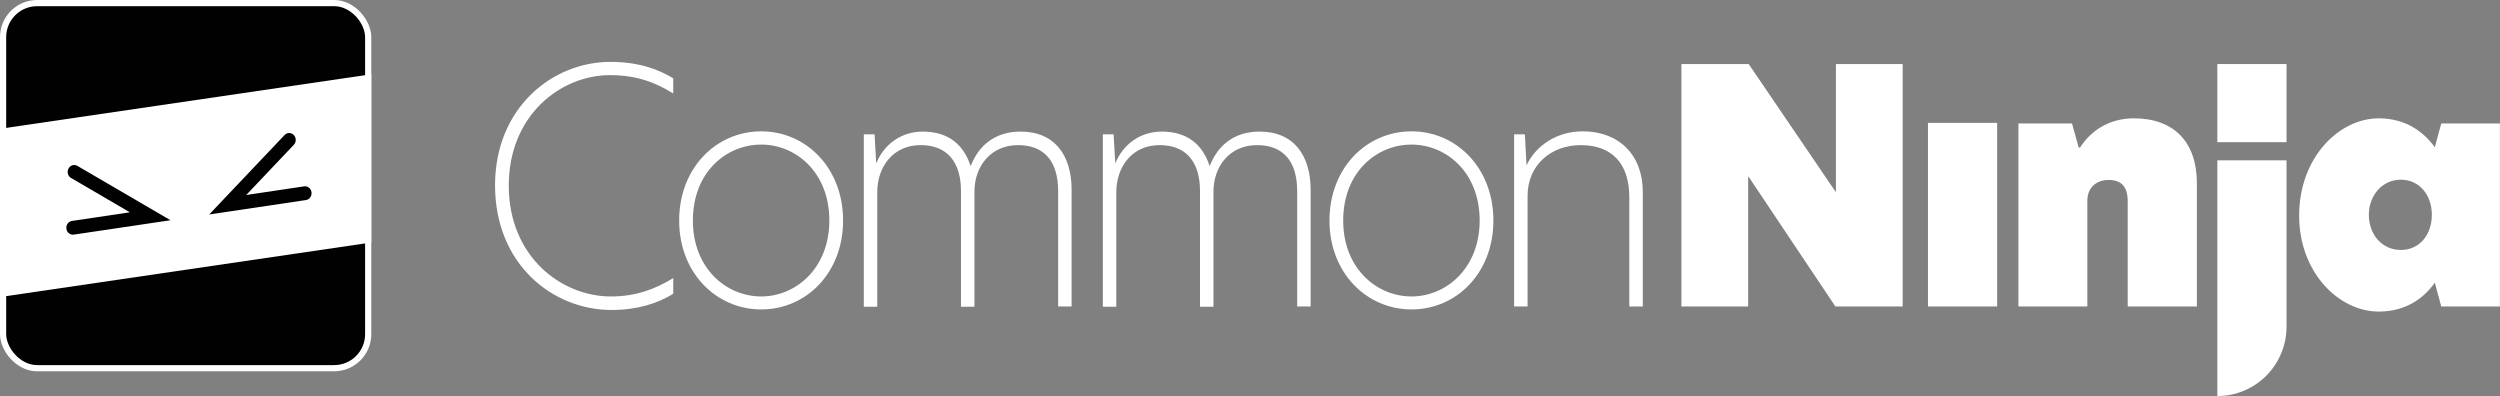 <svg xmlns="http://www.w3.org/2000/svg" width="202" height="32" viewBox="0 0 202 32" fill="none">
  <rect x="0" y="0" width="202" height="32" fill="#808080" stroke="none"/>
  <path d="M49.417 25.046C44.633 25.046 40 21.334 40 14.979C40 8.69 44.654 5 49.309 5C51.483 5 53.136 5.546 54.398 6.332V7.555C52.941 6.638 51.375 6.07 49.287 6.07C45.35 6.07 41.109 9.258 41.109 15.001C41.109 20.744 45.372 23.954 49.352 23.954C51.353 23.954 52.897 23.386 54.398 22.469V23.735C53.136 24.522 51.462 25.046 49.417 25.046Z" fill="white"/>
  <path d="M54.876 17.818C54.876 13.582 57.856 10.612 61.509 10.612C65.141 10.612 68.121 13.582 68.121 17.818C68.121 22.054 65.141 25.002 61.509 25.002C57.877 25.002 54.876 22.054 54.876 17.818ZM67.012 17.818C67.012 13.931 64.315 11.682 61.509 11.682C58.66 11.682 55.985 13.931 55.985 17.818C55.985 21.705 58.704 23.954 61.509 23.954C64.315 23.954 67.012 21.661 67.012 17.818Z" fill="white"/>
  <path d="M86.586 15.328V24.762H85.499V15.438C85.499 13.101 84.433 11.725 82.258 11.725C80.061 11.725 78.735 13.428 78.735 15.481V24.783H77.647V15.438C77.647 13.123 76.56 11.725 74.385 11.725C72.166 11.725 70.883 13.472 70.883 15.525V24.783H69.796V10.852H70.666L70.796 13.166H70.818C71.427 11.682 72.797 10.633 74.559 10.633C76.625 10.633 77.865 11.682 78.43 13.428C79.061 11.747 80.431 10.633 82.432 10.633C85.216 10.612 86.586 12.555 86.586 15.328Z" fill="white"/>
  <path d="M105.899 15.328V24.762H104.812V15.438C104.812 13.101 103.746 11.725 101.571 11.725C99.375 11.725 98.048 13.428 98.048 15.481V24.783H96.961V15.438C96.961 13.123 95.873 11.725 93.698 11.725C91.48 11.725 90.197 13.472 90.197 15.525V24.783H89.109V10.852H89.979L90.11 13.166H90.132C90.74 11.682 92.111 10.633 93.872 10.633C95.939 10.633 97.178 11.682 97.744 13.428C98.374 11.747 99.745 10.633 101.745 10.633C104.529 10.612 105.899 12.555 105.899 15.328Z" fill="white"/>
  <path d="M107.421 17.818C107.421 13.582 110.4 10.612 114.054 10.612C117.686 10.612 120.666 13.582 120.666 17.818C120.666 22.054 117.686 25.002 114.054 25.002C110.422 25.002 107.421 22.054 107.421 17.818ZM119.557 17.818C119.557 13.931 116.86 11.682 114.054 11.682C111.205 11.682 108.53 13.931 108.53 17.818C108.53 21.705 111.249 23.954 114.054 23.954C116.86 23.954 119.557 21.661 119.557 17.818Z" fill="white"/>
  <path d="M132.737 15.503V24.762H131.649V15.962C131.649 13.167 130.214 11.726 127.713 11.726C125.364 11.726 123.428 13.298 123.428 15.831V24.762H122.341V10.852H123.211L123.341 13.319H123.363C124.124 11.747 125.799 10.612 127.887 10.612C130.801 10.612 132.737 12.512 132.737 15.503Z" fill="white"/>
  <path d="M153.736 24.762H148.299L141.274 14.259H141.252V24.762H135.858V5.175H141.296L148.32 15.503H148.342V5.175H153.736V24.762Z" fill="white"/>
  <path d="M161.37 9.926V24.761H155.78V9.926C155.78 9.926 158.281 9.926 161.37 9.926Z" fill="white"/>
  <path d="M177.508 14.803V24.761H171.919V16.266C171.919 15.065 171.397 14.541 170.375 14.541C169.309 14.541 168.657 15.24 168.657 16.201V24.761H163.089V9.977H167.417L167.961 11.921H168.069C168.961 10.523 170.462 9.562 172.419 9.562C175.638 9.562 177.508 11.462 177.508 14.803Z" fill="white"/>
  <path d="M179.162 32L179.162 12.956L184.751 12.956L184.751 26.388C184.751 29.489 182.25 32 179.162 32Z" fill="white"/>
  <path d="M179.161 5.175H184.751V11.488H179.161V5.175Z" fill="white"/>
  <path d="M185.771 17.424C185.771 12.729 188.989 9.562 192.208 9.562C194.448 9.562 195.884 10.72 196.732 11.899L197.254 9.977H201.995V24.761H197.254L196.732 22.839C195.905 24.018 194.47 25.175 192.208 25.175C188.968 25.175 185.771 22.009 185.771 17.424ZM196.493 17.358C196.493 15.742 195.47 14.519 193.992 14.519C192.447 14.519 191.403 15.829 191.403 17.358C191.403 18.93 192.447 20.197 193.992 20.197C195.47 20.197 196.493 18.996 196.493 17.358Z" fill="white"/>
  <rect x="0.25" y="0.25" width="29.5" height="29.5" rx="2.75" fill="#010101" stroke="white" stroke-width="0.5"/>
  <path d="M6.46472e-08 24L0 10.406L30 6V19.594L6.46472e-08 24Z" fill="white"/>
  <path fill-rule="evenodd" clip-rule="evenodd" d="M23.742 10.911C23.947 11.13 23.947 11.484 23.74 11.701L19.895 15.755L24.573 15.058C24.862 15.015 25.129 15.228 25.17 15.534C25.21 15.84 25.009 16.122 24.72 16.165L16.905 17.328L22.995 10.909C23.202 10.691 23.536 10.692 23.742 10.911Z" fill="#010101"/>
  <path fill-rule="evenodd" clip-rule="evenodd" d="M5.534 13.621C5.393 13.892 5.486 14.232 5.741 14.38L10.493 17.154L5.814 17.851C5.525 17.893 5.324 18.176 5.365 18.482C5.405 18.788 5.672 19 5.961 18.957L13.776 17.795L6.251 13.402C5.996 13.252 5.675 13.351 5.534 13.621Z" fill="#010101"/>
</svg>